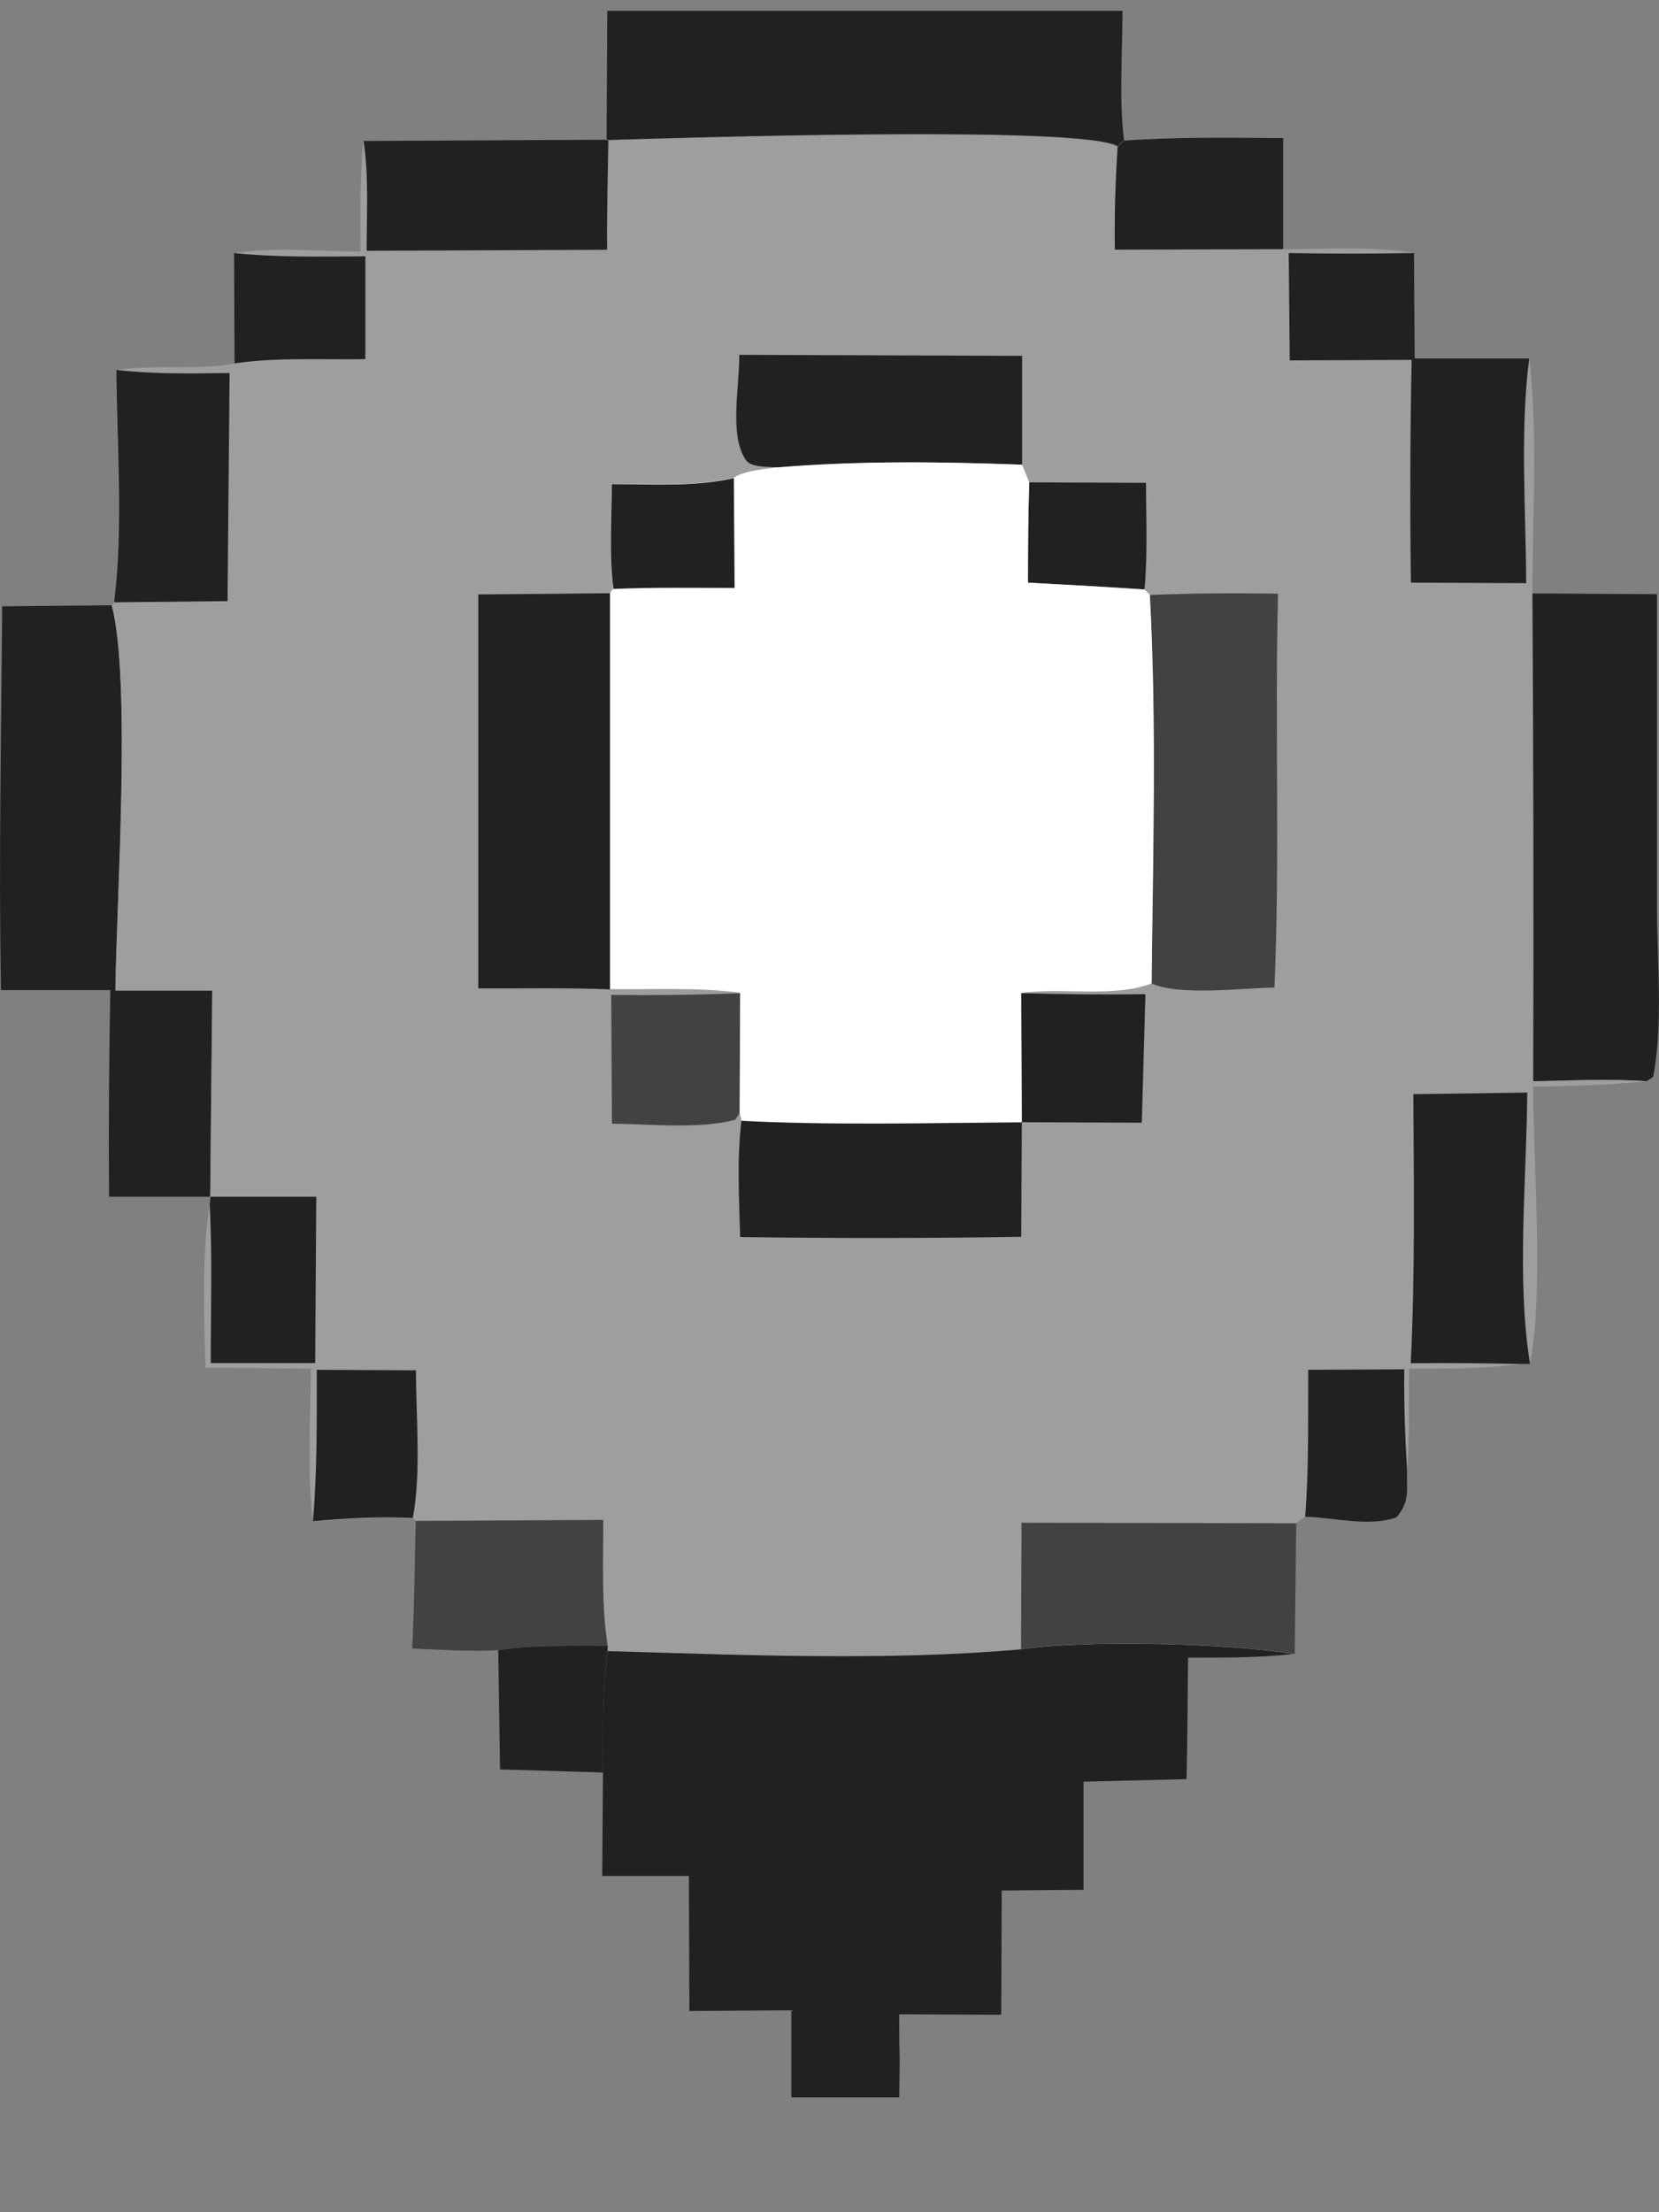 <svg width="33" height="44" viewBox="0 0 33 44" fill="none" xmlns="http://www.w3.org/2000/svg">
<rect x="0" y="0" width="33" height="44" fill="#808080" stroke="none"/>
<g clip-path="url(#clip0_47_20358)">
<path d="M9.905 32.823C10.591 32.703 11.384 32.748 12.086 32.733V32.833C11.975 33.635 11.999 34.447 11.995 35.254L9.946 35.193L9.911 32.823H9.906H9.905Z" fill="#212121"/>
<path d="M8.274 30.243L11.999 30.223C11.999 31.049 11.959 31.916 12.086 32.733C11.39 32.747 10.591 32.703 9.905 32.822C9.341 32.853 8.766 32.812 8.198 32.788C8.243 31.941 8.249 31.088 8.269 30.241H8.274V30.243Z" fill="#424242"/>
<path d="M30.48 11.803L32.96 11.818V18.107C32.965 19.165 33.082 20.392 32.884 21.419L32.752 21.505C32.005 21.45 31.238 21.49 30.491 21.505C30.501 18.272 30.495 15.035 30.476 11.802H30.48V11.803Z" fill="#212121"/>
<path d="M0.048 12.059L2.223 12.039C2.615 13.513 2.32 17.918 2.295 19.703H4.221L4.18 23.803H2.169C2.159 22.44 2.169 21.066 2.194 19.693H0.019C-0.026 17.156 0.023 14.606 0.044 12.059H0.048Z" fill="#212121"/>
<path d="M12.076 0.216H22.328C22.328 1.059 22.257 1.965 22.359 2.797L22.242 2.913C21.601 2.482 13.505 2.742 12.111 2.783L12.066 2.768L12.08 0.212L12.076 0.216Z" fill="#212121"/>
<path d="M20.304 32.799C21.585 32.609 24.467 32.679 25.748 32.895C25.041 32.974 24.339 32.97 23.633 32.97C23.622 33.772 23.622 34.578 23.602 35.386L21.553 35.437V37.587L19.926 37.602L19.916 40.073L17.887 40.063C17.887 41.376 17.908 40.401 17.887 41.715H15.741V39.983L13.713 39.998L13.703 37.311H11.979L11.994 35.252C11.998 34.445 11.973 33.627 12.09 32.831C14.764 32.911 17.647 33.032 20.304 32.796L20.3 32.801L20.304 32.799Z" fill="#212121"/>
<path d="M22.353 2.798C23.41 2.723 24.468 2.737 25.525 2.747V4.957C26.384 4.952 27.278 4.896 28.128 5.028L28.143 7.123H30.42C30.593 8.642 30.482 10.271 30.482 11.804C30.502 15.037 30.507 18.274 30.497 21.507C31.244 21.497 32.011 21.452 32.758 21.507C32 21.582 31.259 21.602 30.497 21.612C30.497 23.125 30.715 25.737 30.431 27.126H30.233C29.495 27.231 28.768 27.221 28.027 27.221C28.023 27.893 28.041 28.584 27.992 29.256C27.981 29.662 28.047 29.857 27.778 30.178C27.219 30.369 26.552 30.178 25.963 30.163L25.78 30.299L25.749 32.901C24.464 32.685 21.587 32.61 20.306 32.805C17.647 33.041 14.765 32.915 12.092 32.84V32.74C11.964 31.924 12.005 31.056 12.001 30.23L8.275 30.25L8.214 30.2C7.538 30.169 6.902 30.2 6.226 30.265C6.105 29.267 6.175 28.225 6.185 27.223L4.086 27.202C4.061 26.144 4.01 25.021 4.167 23.975L4.182 23.805L4.223 19.7H2.295C2.316 17.921 2.61 13.517 2.223 12.043L2.264 11.982C2.452 10.493 2.32 8.869 2.31 7.362C3.082 7.242 3.875 7.372 4.658 7.232L4.648 5.036C5.445 4.911 6.361 4.996 7.174 5.006C7.164 4.265 7.16 3.538 7.226 2.801L12.045 2.776L12.09 2.791C13.489 2.75 21.581 2.49 22.221 2.921L22.338 2.805L22.353 2.801V2.798Z" fill="#9E9E9E"/>
<path d="M20.473 9.594L22.796 9.604C22.796 10.3 22.831 11.032 22.765 11.724C21.993 11.673 21.22 11.629 20.448 11.588C20.448 10.922 20.452 10.256 20.473 9.594Z" fill="#212121"/>
<path d="M4.654 5.033C5.523 5.123 6.392 5.104 7.267 5.098V7.143C6.418 7.158 5.498 7.103 4.664 7.228L4.654 5.033Z" fill="#212121"/>
<path d="M26.023 27.245L27.934 27.235C27.924 27.912 27.949 28.584 27.99 29.26C27.98 29.666 28.046 29.861 27.776 30.182C27.218 30.373 26.551 30.182 25.962 30.168C26.038 29.201 26.017 28.218 26.023 27.251V27.247V27.245Z" fill="#212121"/>
<path d="M6.301 27.245L8.274 27.255C8.274 28.193 8.381 29.28 8.212 30.192C7.537 30.162 6.901 30.192 6.225 30.257C6.311 29.254 6.301 28.247 6.301 27.245Z" fill="#212121"/>
<path d="M20.314 19.753C21.138 19.778 21.962 19.784 22.784 19.774L22.712 22.33L20.323 22.32L20.313 19.749V19.753H20.314Z" fill="#212121"/>
<path d="M14.724 19.748L14.714 22.134L14.628 22.27C13.906 22.465 12.93 22.355 12.173 22.349L12.158 19.788C13.017 19.799 13.871 19.788 14.73 19.754L14.726 19.75L14.724 19.748Z" fill="#424242"/>
<path d="M4.186 23.803H6.291L6.27 27.111H4.192C4.192 26.063 4.227 25.006 4.171 23.969L4.186 23.799V23.803Z" fill="#212121"/>
<path d="M22.353 2.797C23.41 2.722 24.468 2.736 25.525 2.747V4.956L22.176 4.966C22.166 4.28 22.186 3.604 22.232 2.917L22.349 2.801L22.353 2.797Z" fill="#212121"/>
<path d="M2.316 7.358C3.068 7.444 3.811 7.429 4.567 7.419L4.526 11.956L2.269 11.98C2.456 10.492 2.325 8.867 2.314 7.36L2.316 7.358Z" fill="#212121"/>
<path d="M7.236 2.803L12.055 2.778L12.101 2.793C12.09 3.52 12.07 4.247 12.076 4.968L7.293 4.988C7.293 4.277 7.339 3.504 7.232 2.803H7.236Z" fill="#212121"/>
<path d="M14.708 7.058L20.331 7.078V9.243C18.704 9.182 17.072 9.163 15.451 9.298C15.274 9.277 14.949 9.302 14.842 9.157C14.491 8.672 14.72 7.634 14.704 7.058H14.708Z" fill="#212121"/>
<path d="M28.112 21.762L30.379 21.731C30.369 23.445 30.161 25.456 30.435 27.129H30.237C29.51 27.115 28.789 27.105 28.062 27.115C28.148 25.33 28.124 23.547 28.113 21.762H28.112Z" fill="#212121"/>
<path d="M14.754 22.294C16.603 22.39 18.475 22.335 20.325 22.325L20.314 24.599C18.449 24.63 16.589 24.63 14.723 24.604C14.702 23.832 14.657 23.06 14.748 22.293H14.752L14.754 22.294Z" fill="#212121"/>
<path d="M20.314 30.287L25.784 30.297L25.754 32.898C24.468 32.683 21.591 32.608 20.31 32.803L20.32 30.293L20.316 30.289L20.314 30.287Z" fill="#424242"/>
<path d="M25.637 5.033C26.465 5.048 27.299 5.048 28.127 5.033L28.141 7.129H30.419C30.231 8.577 30.353 10.14 30.358 11.599L28.065 11.588C28.045 10.11 28.05 8.636 28.08 7.158L25.655 7.168L25.635 5.038V5.033H25.637Z" fill="#212121"/>
<path d="M22.866 11.834C23.721 11.799 24.569 11.793 25.422 11.809C25.356 14.415 25.463 17.042 25.351 19.642C24.695 19.652 23.48 19.812 22.906 19.562C22.931 16.996 23.007 14.39 22.871 11.834H22.866Z" fill="#424242"/>
<path d="M9.518 11.823L12.136 11.799V19.678C11.271 19.643 10.387 19.663 9.514 19.658V11.825H9.518V11.823Z" fill="#212121"/>
<path d="M15.456 9.298C17.072 9.162 18.704 9.182 20.331 9.243L20.473 9.594C20.452 10.261 20.448 10.922 20.448 11.589C21.22 11.629 21.993 11.674 22.765 11.725L22.872 11.83C23.01 14.391 22.934 16.996 22.907 19.559C22.17 19.849 21.113 19.634 20.314 19.75L20.325 22.32C18.469 22.331 16.603 22.381 14.754 22.29L14.713 22.13L14.723 19.744C13.889 19.634 12.979 19.683 12.136 19.673V11.794L12.197 11.709C12.107 11.042 12.162 10.3 12.162 9.623C12.966 9.623 13.81 9.684 14.592 9.503C14.827 9.353 15.171 9.343 15.451 9.292L15.456 9.297V9.298Z" fill="white"/>
<path d="M12.167 9.629C12.97 9.629 13.814 9.689 14.597 9.509L14.612 11.694C13.808 11.694 13.001 11.679 12.202 11.714C12.111 11.048 12.167 10.305 12.167 9.629Z" fill="#212121"/>
</g>
<defs>
<clipPath id="clip0_47_20358">
<rect width="33" height="43.788" fill="white" transform="translate(0 0.212)"/>
</clipPath>
</defs>
</svg>
